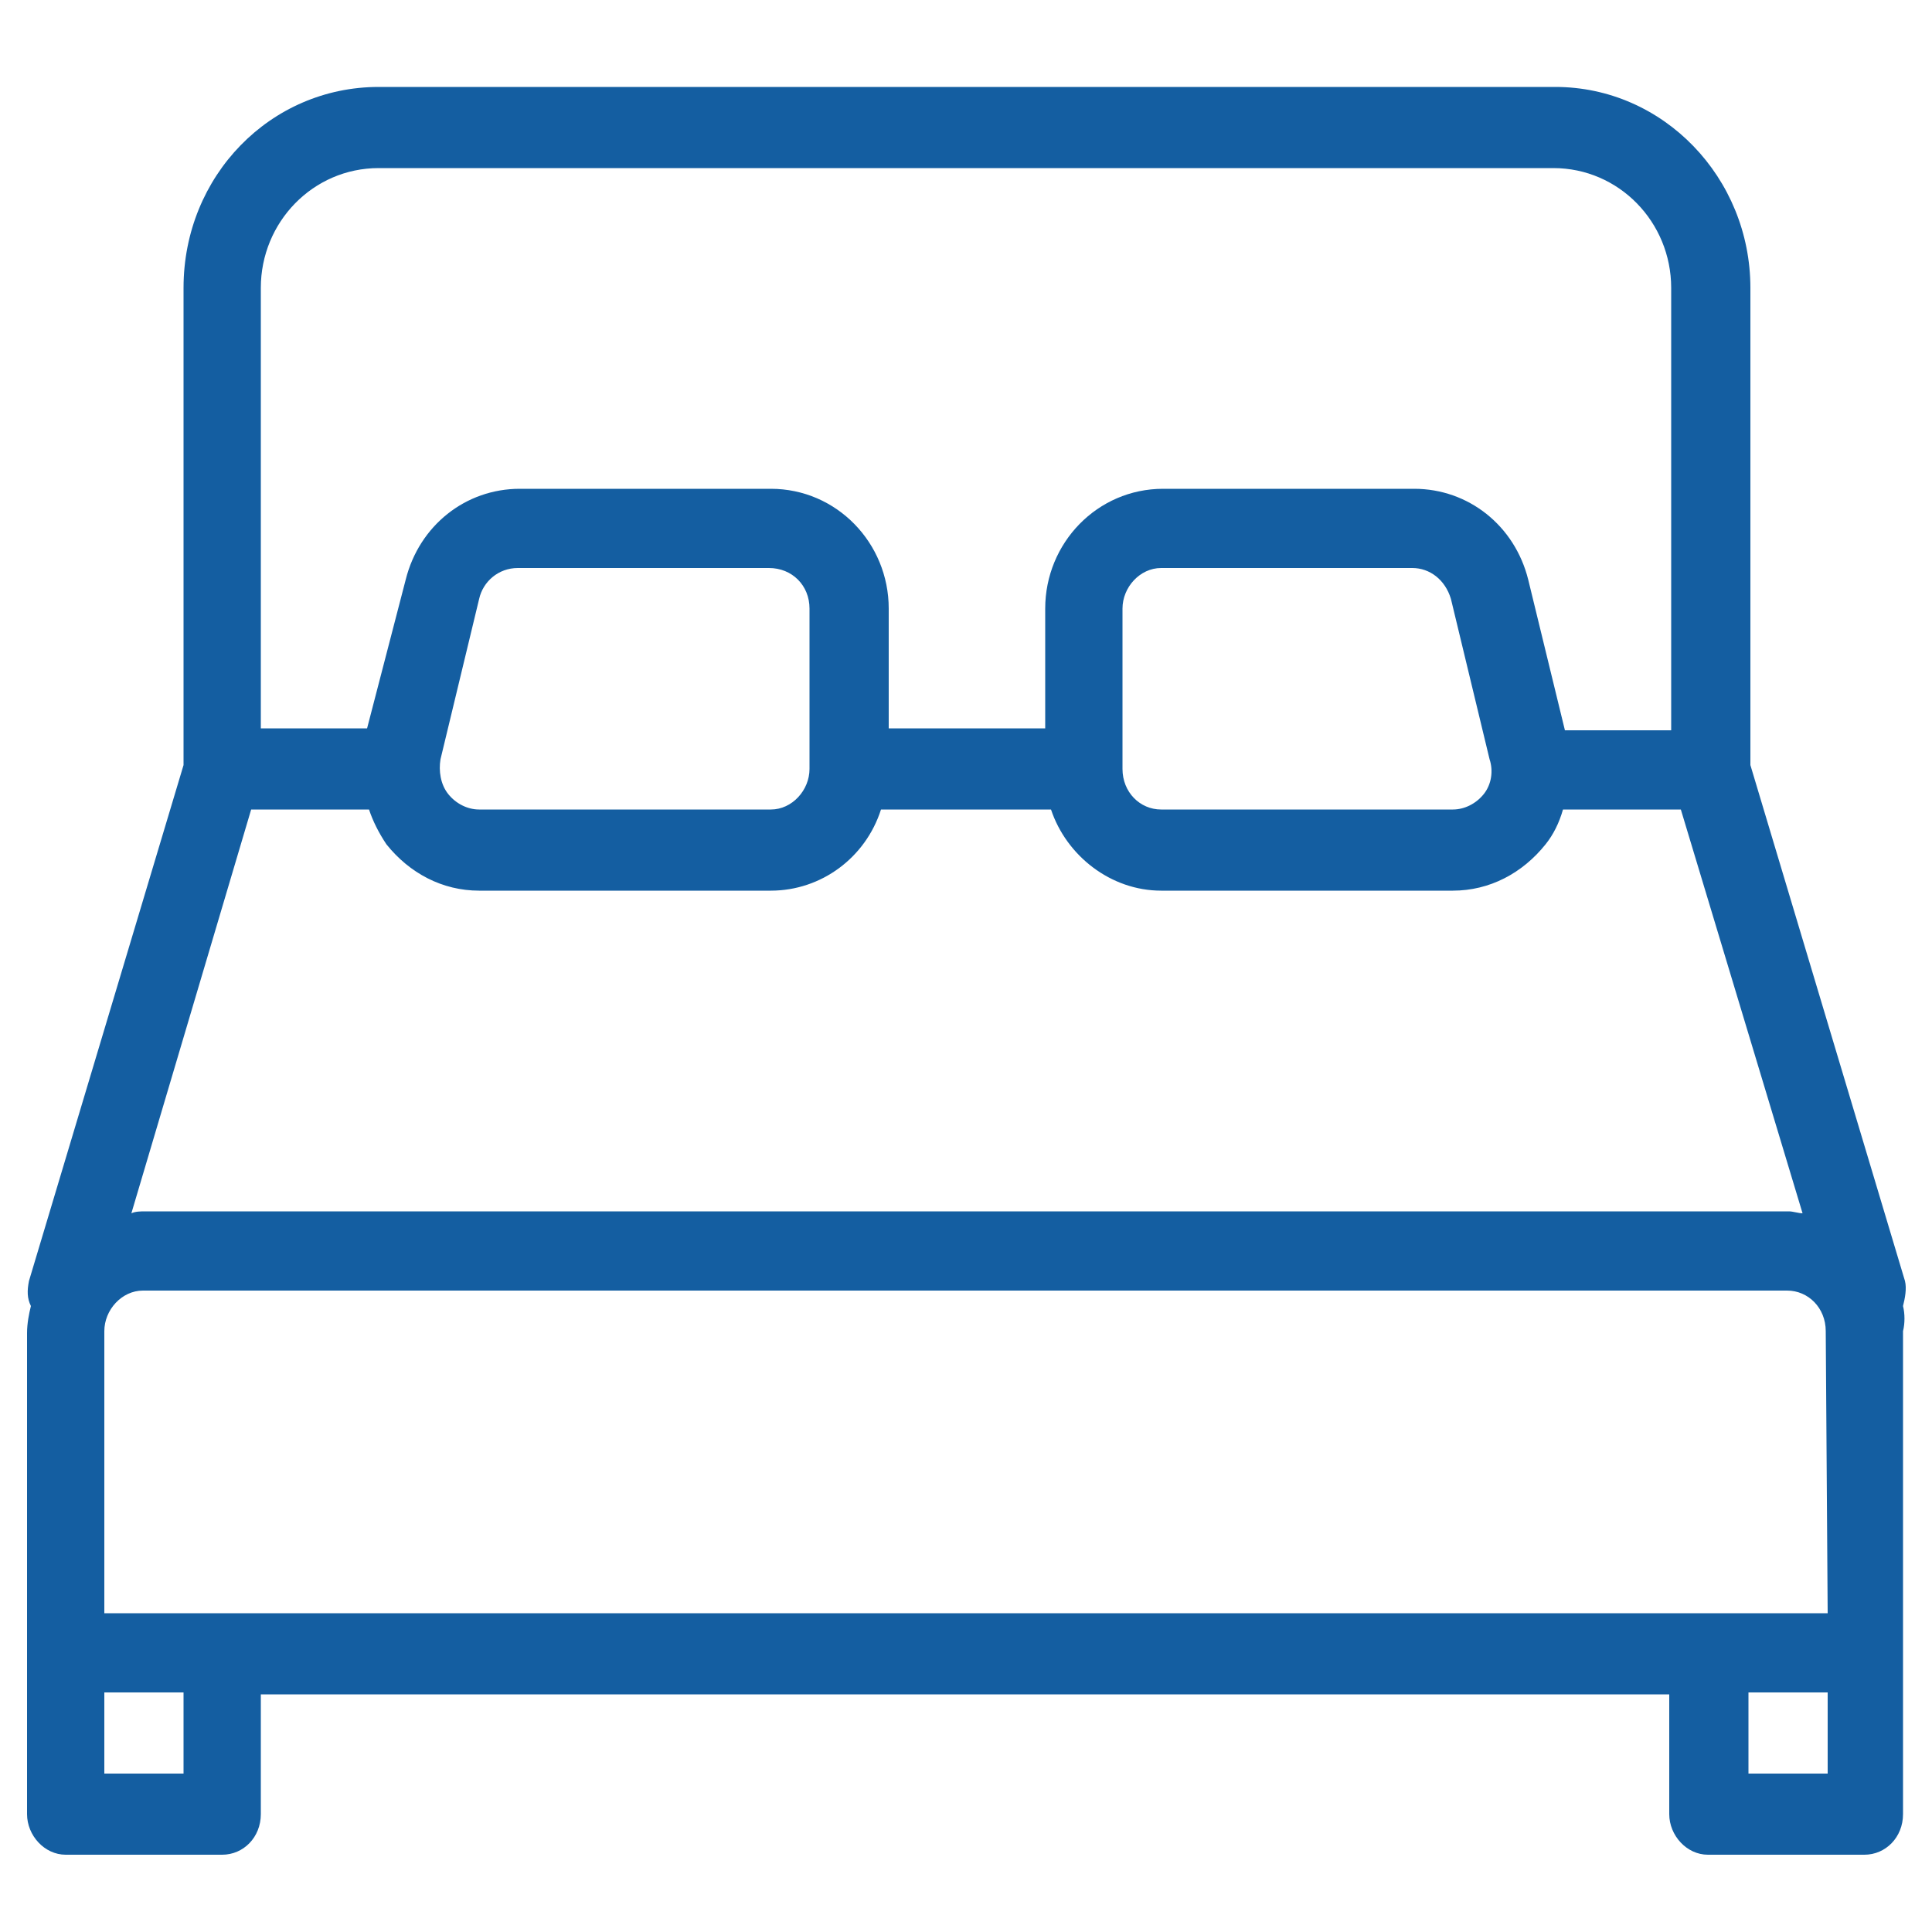<?xml version="1.0" encoding="utf-8"?>
<!-- Generator: Adobe Illustrator 22.1.0, SVG Export Plug-In . SVG Version: 6.00 Build 0)  -->
<svg version="1.1" id="Layer_1" xmlns="http://www.w3.org/2000/svg" xmlns:xlink="http://www.w3.org/1999/xlink" x="0px" y="0px"
	 viewBox="0 0 100 100" style="enable-background:new 0 0 100 100;" xml:space="preserve">
<style type="text/css">
	.st0{clip-path:url(#SVGID_2_);fill:#145EA1;}
</style>
<g>
	<g>
		<defs>
			<path id="SVGID_1_" d="M94.6,83.5H5.4V68.9c0-1.1,0.9-2.1,2-2.1h85.1c1.1,0,2,0.9,2,2.1L94.6,83.5L94.6,83.5z M94.6,91.8h-4.1
				v-4.2h4.1V91.8z M9.5,91.8H5.4v-4.2h4.1V91.8L9.5,91.8z M13,41.9h6.1c0.2,0.6,0.5,1.2,0.9,1.8c1.2,1.5,2.9,2.4,4.8,2.4h15.1
				c2.6,0,4.9-1.7,5.7-4.2h8.8c0.8,2.4,3.1,4.2,5.7,4.2h15.1c1.9,0,3.6-0.9,4.8-2.4c0.4-0.5,0.7-1.1,0.9-1.8H87l6.3,20.9
				c-0.2,0-0.5-0.1-0.7-0.1H7.5c-0.2,0-0.5,0-0.7,0.1L13,41.9z M41.9,31.5v8.3l0,0l0,0c0,1.1-0.9,2.1-2,2.1H24.8
				c-0.6,0-1.2-0.3-1.6-0.8s-0.5-1.2-0.4-1.8l2-8.3c0.2-0.9,1-1.6,2-1.6h13C41,29.4,41.9,30.3,41.9,31.5z M76.8,41.1
				c-0.4,0.5-1,0.8-1.6,0.8H60.1c-1.1,0-2-0.9-2-2.1v-8.3c0-1.1,0.9-2.1,2-2.1h13c0.9,0,1.7,0.6,2,1.6l2,8.3
				C77.3,39.9,77.2,40.6,76.8,41.1z M13.5,14.9c0-3.4,2.7-6.2,6.1-6.2h60.8c3.4,0,6.1,2.8,6.1,6.2v22.9H81L79.1,30
				c-0.7-2.8-3.1-4.7-5.9-4.7h-13c-3.4,0-6.1,2.8-6.1,6.2v6.2H46v-6.2c0-3.4-2.7-6.2-6.1-6.2h-13c-2.8,0-5.2,1.9-5.9,4.7l-2,7.7
				h-5.5V14.9z M98.5,67.6c0.1-0.4,0.2-0.9,0.1-1.3l-8-26.7V14.9c0-5.7-4.5-10.4-10.1-10.4H19.6C14,4.5,9.5,9.1,9.5,14.9v24.7
				l-8,26.7c-0.1,0.5-0.1,0.9,0.1,1.3C1.5,68,1.4,68.5,1.4,69v16.6v8.3c0,1.1,0.9,2.1,2,2.1h8.1c1.1,0,2-0.9,2-2.1v-6.2h72.9v6.2
				c0,1.1,0.9,2.1,2,2.1h8.1c1.1,0,2-0.9,2-2.1v-8.3V68.9C98.6,68.5,98.6,68,98.5,67.6z"/>
		</defs>
		<clipPath id="SVGID_2_">
			<use xlink:href="#SVGID_1_"  style="overflow:visible;"/>
		</clipPath>
		<rect x="-5.8" y="-2.7" class="st0" width="111.5" height="105.8"/>
	</g>
</g>
</svg>
